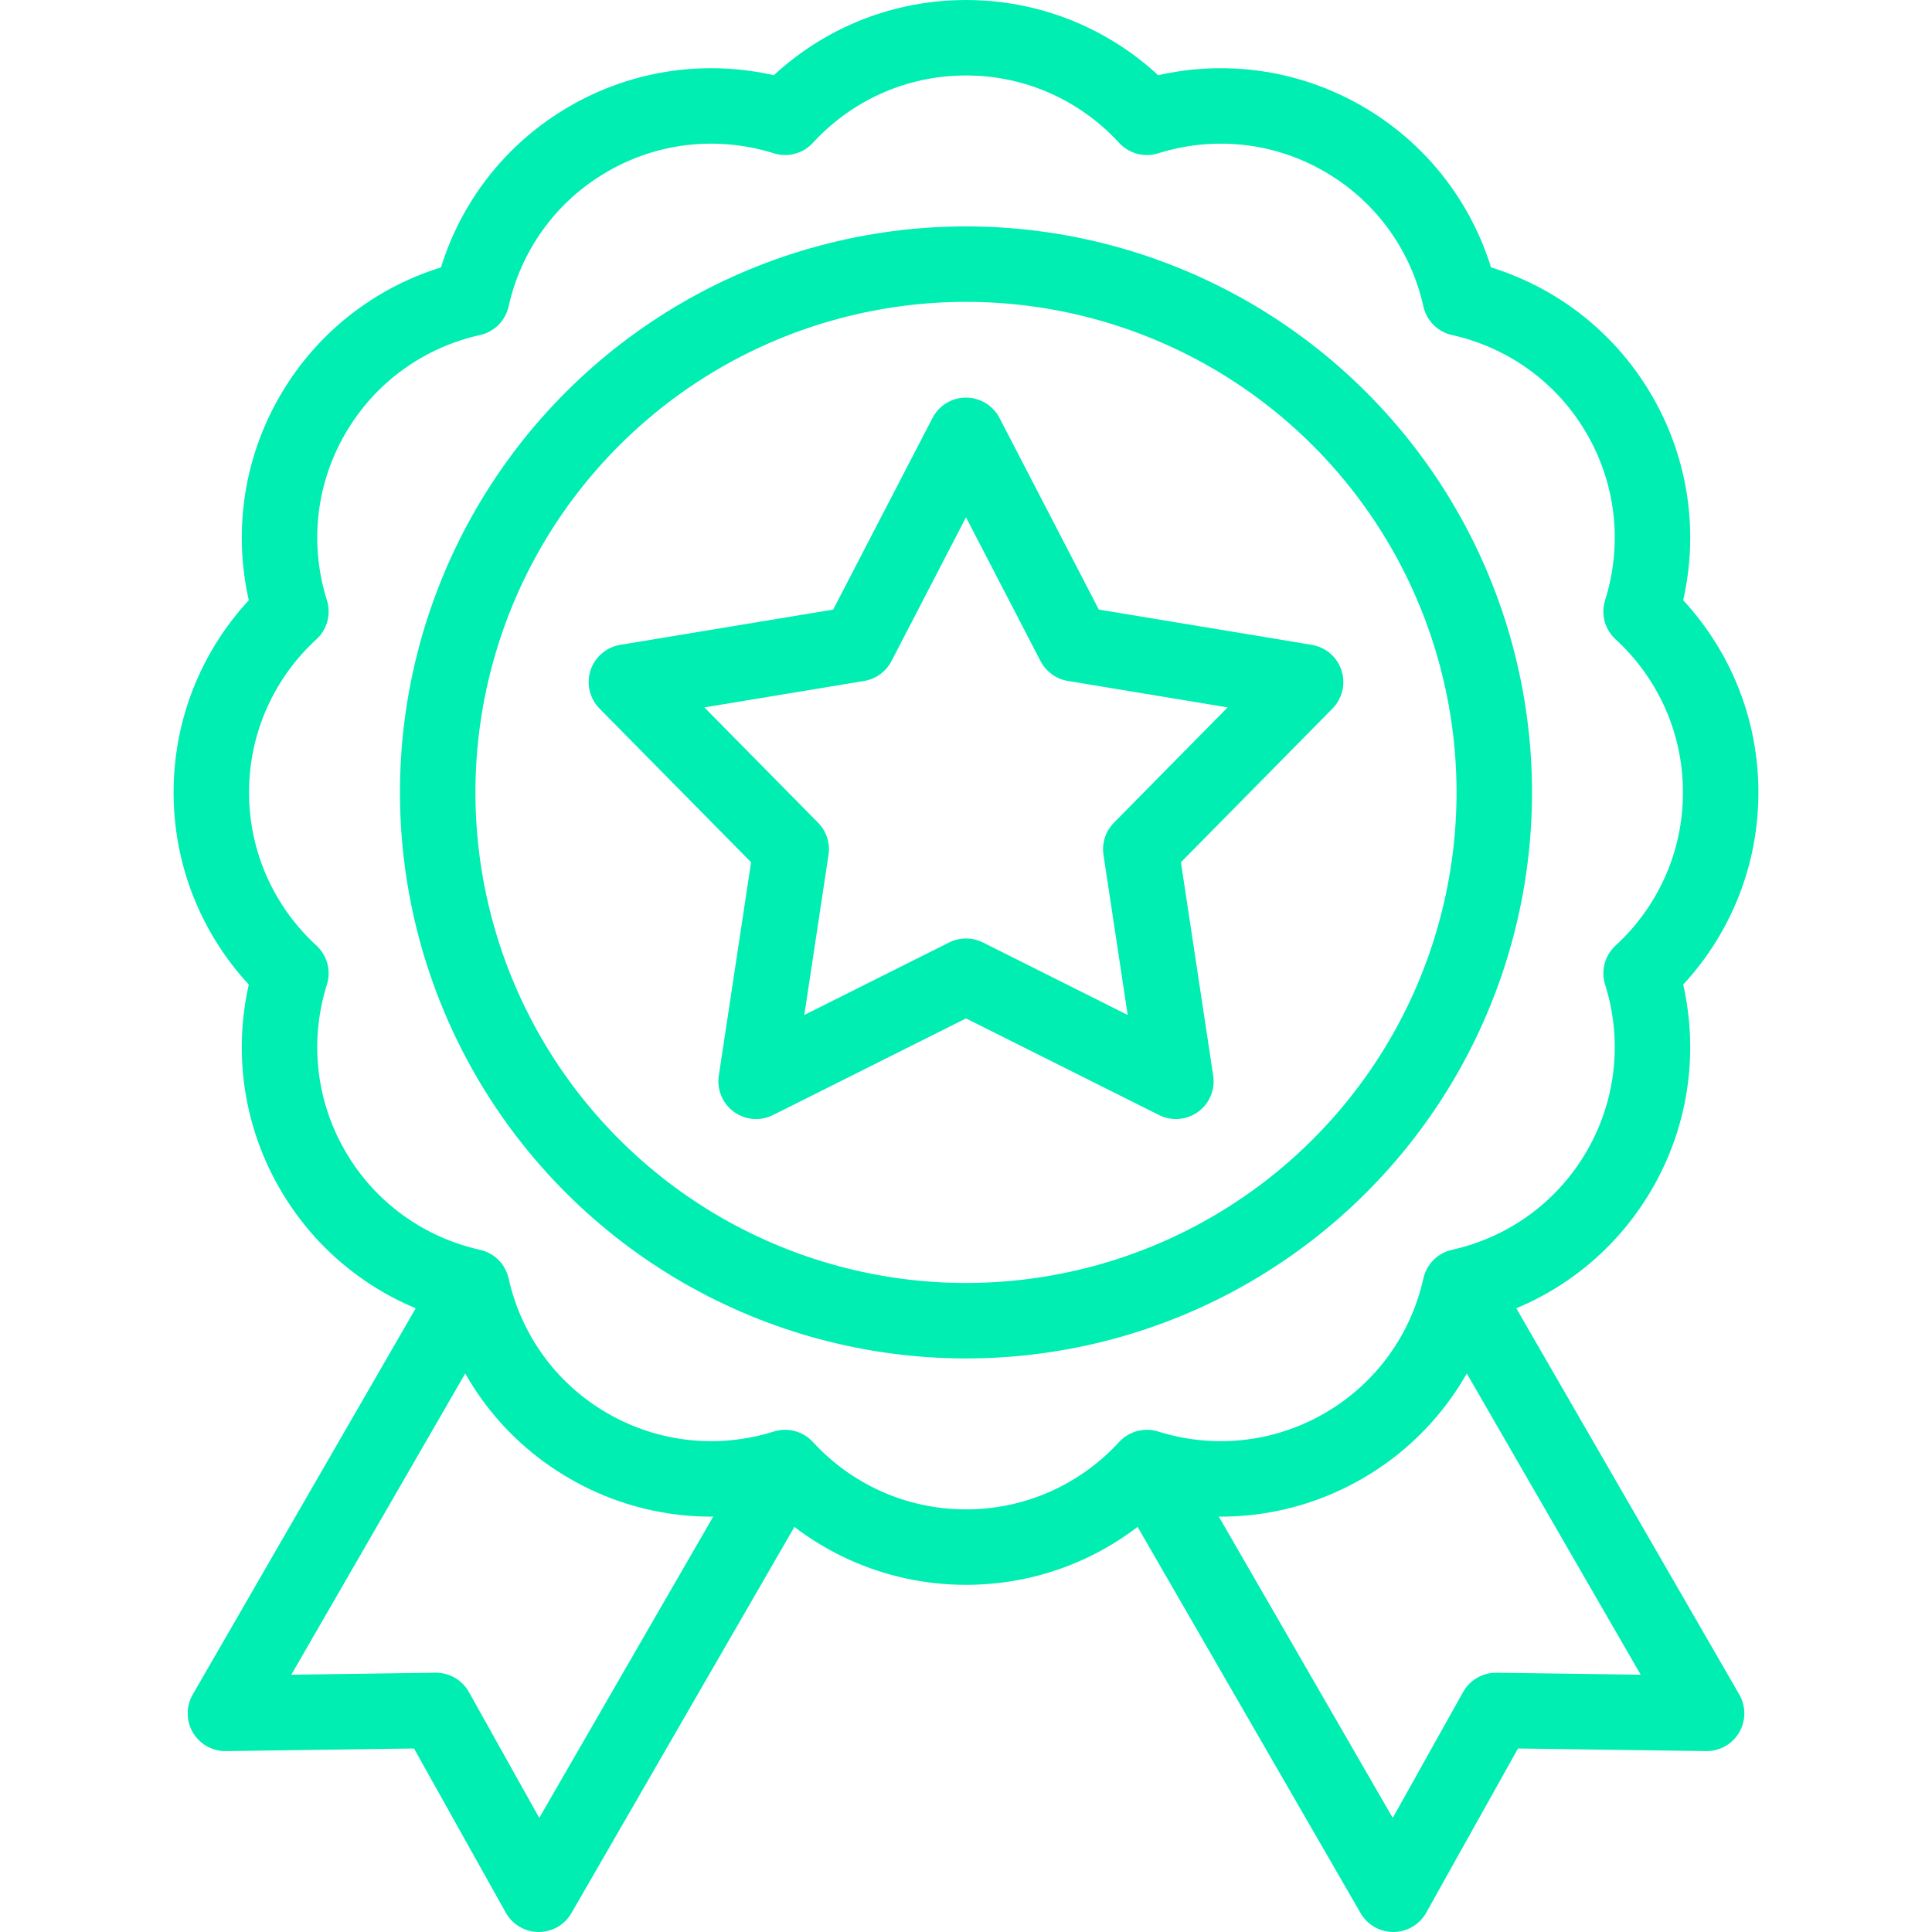 <?xml version="1.0" encoding="UTF-8"?>
<svg xmlns="http://www.w3.org/2000/svg" xmlns:xlink="http://www.w3.org/1999/xlink" version="1.1" width="512" height="512" x="0" y="0" viewBox="0 0 512.002 512.002" style="enable-background:new 0 0 512 512" xml:space="preserve" class="">
  <g>
    <circle cx="256.001" cy="210" r="140" style="fill-rule:evenodd;clip-rule:evenodd;stroke-width:20;stroke-linecap:round;stroke-linejoin:round;stroke-miterlimit:22.926;" transform="rotate(-45.001 256 210.004)" fill-rule="evenodd" clip-rule="evenodd" fill="none" stroke="#00eeb2" stroke-width="20" stroke-linecap="round" stroke-linejoin="round" stroke-miterlimit="22.926" data-original="#000000" opacity="1" class=""></circle>
    <path d="M256.001 10c18.975 0 36.05 8.128 47.939 21.089 16.777-5.28 35.628-3.781 52.061 5.706 16.433 9.488 27.156 25.063 30.972 42.233 17.17 3.816 32.745 14.54 42.233 30.972 9.487 16.432 10.986 35.283 5.706 52.06 12.961 11.889 21.089 28.964 21.089 47.939s-8.128 36.05-21.089 47.939c5.28 16.777 3.781 35.628-5.706 52.061-9.488 16.433-25.063 27.156-42.233 30.972-3.816 17.17-14.54 32.745-30.973 42.233-16.432 9.487-35.283 10.986-52.06 5.706-11.889 12.962-28.964 21.09-47.939 21.09s-36.05-8.128-47.939-21.089c-16.777 5.28-35.628 3.781-52.061-5.706s-27.156-25.063-30.972-42.233c-17.17-3.816-32.745-14.54-42.233-30.972-9.487-16.432-10.986-35.283-5.706-52.061C64.129 246.05 56.001 228.975 56.001 210s8.127-36.05 21.089-47.939c-5.28-16.777-3.781-35.628 5.706-52.061s25.063-27.156 42.233-30.972c3.816-17.17 14.54-32.745 30.972-42.233 16.432-9.487 35.283-10.986 52.061-5.706C219.951 18.128 237.026 10 256.001 10z" style="fill-rule:evenodd;clip-rule:evenodd;stroke-width:20;stroke-linecap:round;stroke-linejoin:round;stroke-miterlimit:22.926;" fill-rule="evenodd" clip-rule="evenodd" fill="none" stroke="#00eeb2" stroke-width="20" stroke-linecap="round" stroke-linejoin="round" stroke-miterlimit="22.926" data-original="#000000" opacity="1" class=""></path>
    <path d="m256.001 115.368 28.629 55.227 61.371 10.162-43.677 44.294 9.3 61.508-55.623-27.852-55.623 27.852 9.299-61.508-43.676-44.294 61.371-10.162zM206.954 390.83l-64.185 111.172-27.232-48.712-55.801.773 64.185-111.172M305.048 390.83l64.185 111.172 27.232-48.712 55.801.773-64.185-111.172" style="fill-rule:evenodd;clip-rule:evenodd;stroke-width:20;stroke-linecap:round;stroke-linejoin:round;stroke-miterlimit:22.926;" fill-rule="evenodd" clip-rule="evenodd" fill="none" stroke="#00eeb2" stroke-width="20" stroke-linecap="round" stroke-linejoin="round" stroke-miterlimit="22.926" data-original="#000000" opacity="1" class=""></path>
  </g>
</svg>
